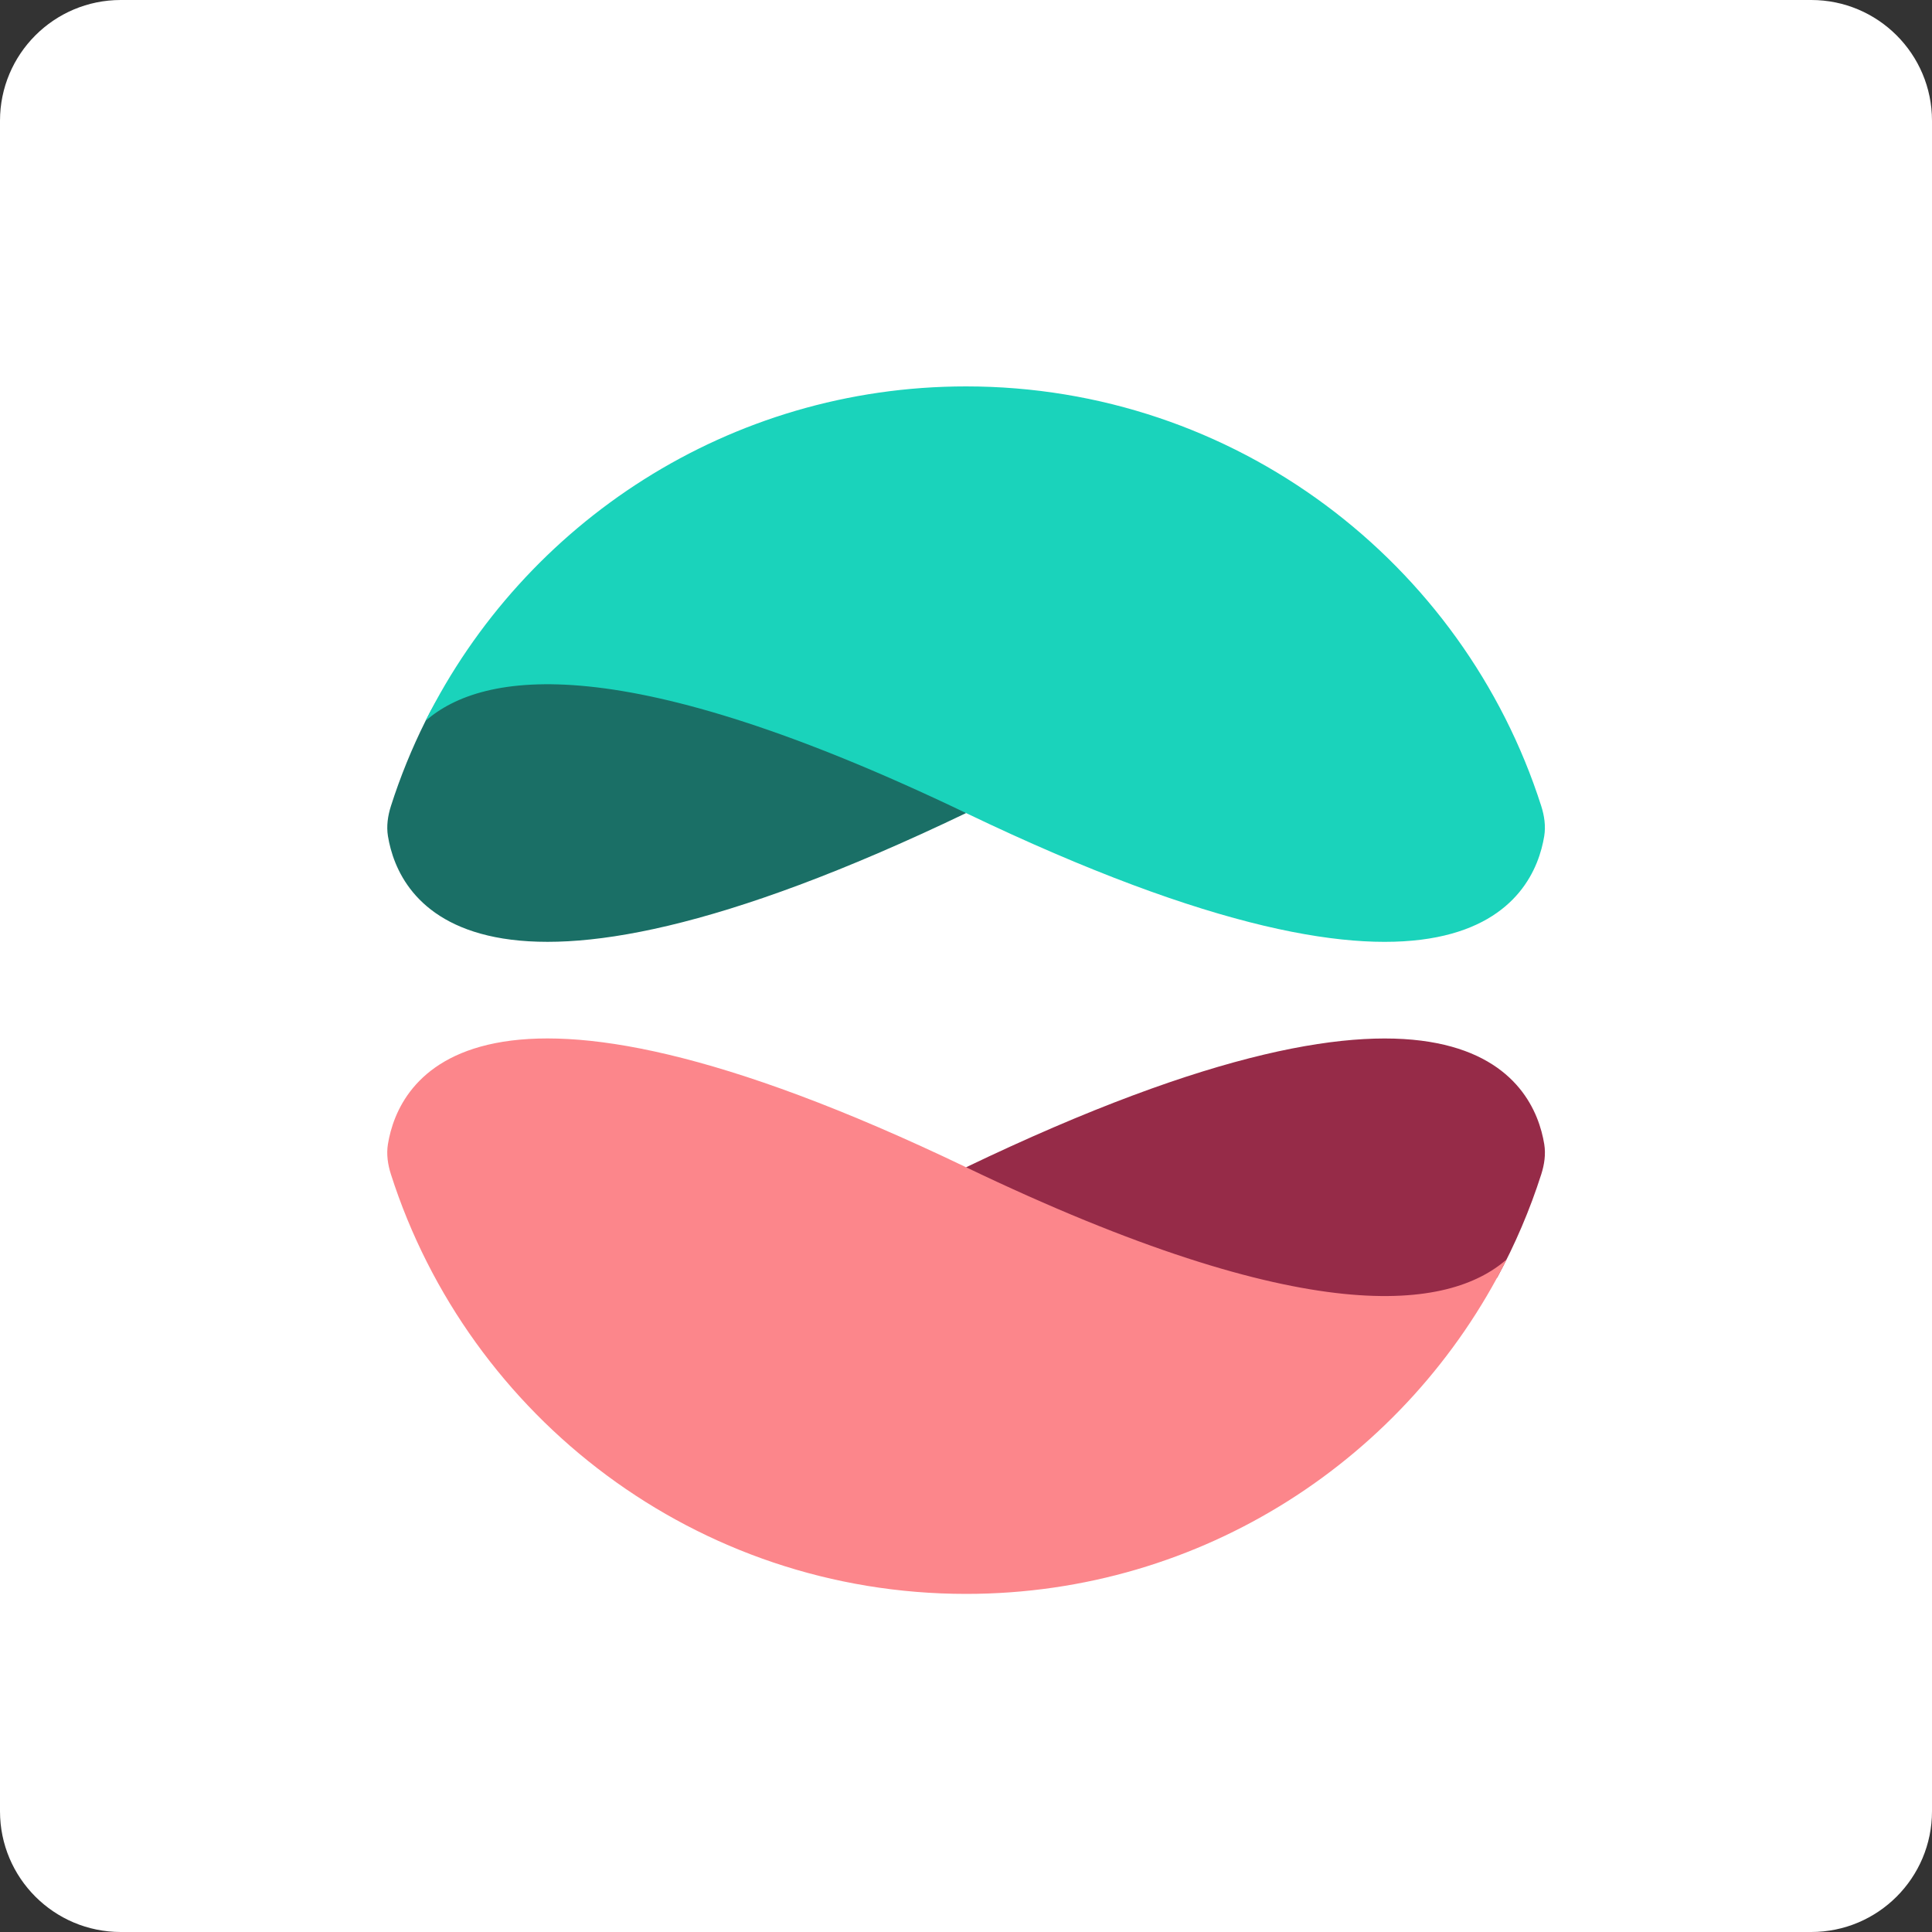 <?xml version="1.0" encoding="utf-8" ?>
<svg xmlns="http://www.w3.org/2000/svg" xmlns:xlink="http://www.w3.org/1999/xlink" width="80" height="80">
	<rect width="100%" height="100%" fill="#333333" stroke="none"/>
	<path fill="white" d="M5 0L75 0C77.761 -5.0726532e-16 80 2.239 80 5L80 75C80 77.761 77.761 80 75 80L5 80C2.239 80 1.6908844e-16 77.761 0 75L0 5C-3.3817687e-16 2.239 2.239 3.3817687e-16 5 0Z" fill-rule="evenodd"/>
	<path fill="#962B48" transform="translate(40.004 43.001)" d="M0.997 7.5C0.997 7.5 0.167 5.5 0 5.333C20.502 -4.507 23.518 1.793 23.94 4.378C24.008 4.796 23.945 5.221 23.816 5.625C23.344 7.1 22.734 8.528 21.996 9.89C20.496 11.39 11.996 11.5 11.996 11.5L0.996 7.5L0.997 7.5Z"/>
	<path fill="#1A6F66" transform="translate(16.036 25.285)" d="M19.964 4.715L23.968 8.382C3.466 18.222 0.45 11.922 0.028 9.337C-0.04 8.919 0.023 8.494 0.152 8.09C0.537 6.884 1.015 5.709 1.58 4.576C5.677 -3.641 13.465 1.715 13.465 1.715L19.965 4.715L19.964 4.715Z"/>
	<path fill="#FC868B" transform="translate(16.035 43)" d="M0.152 5.625C0.023 5.221 -0.04 4.796 0.028 4.378C0.45 1.792 3.466 -4.508 23.968 5.333C38.165 12.148 43.978 11.223 46.35 9.151C42.251 17.36 33.768 23 23.968 23C12.82 23 3.376 15.703 0.152 5.625Z"/>
	<path fill="#1AD3BB" transform="translate(17.621 16)" d="M46.198 17.375C46.327 17.779 46.39 18.204 46.322 18.622C45.9 21.208 42.884 27.508 22.382 17.667C8.185 10.852 2.372 11.777 0 13.849C4.099 5.64 12.582 0 22.382 0C33.529 0 42.973 7.297 46.198 17.375Z"/>
</svg>
